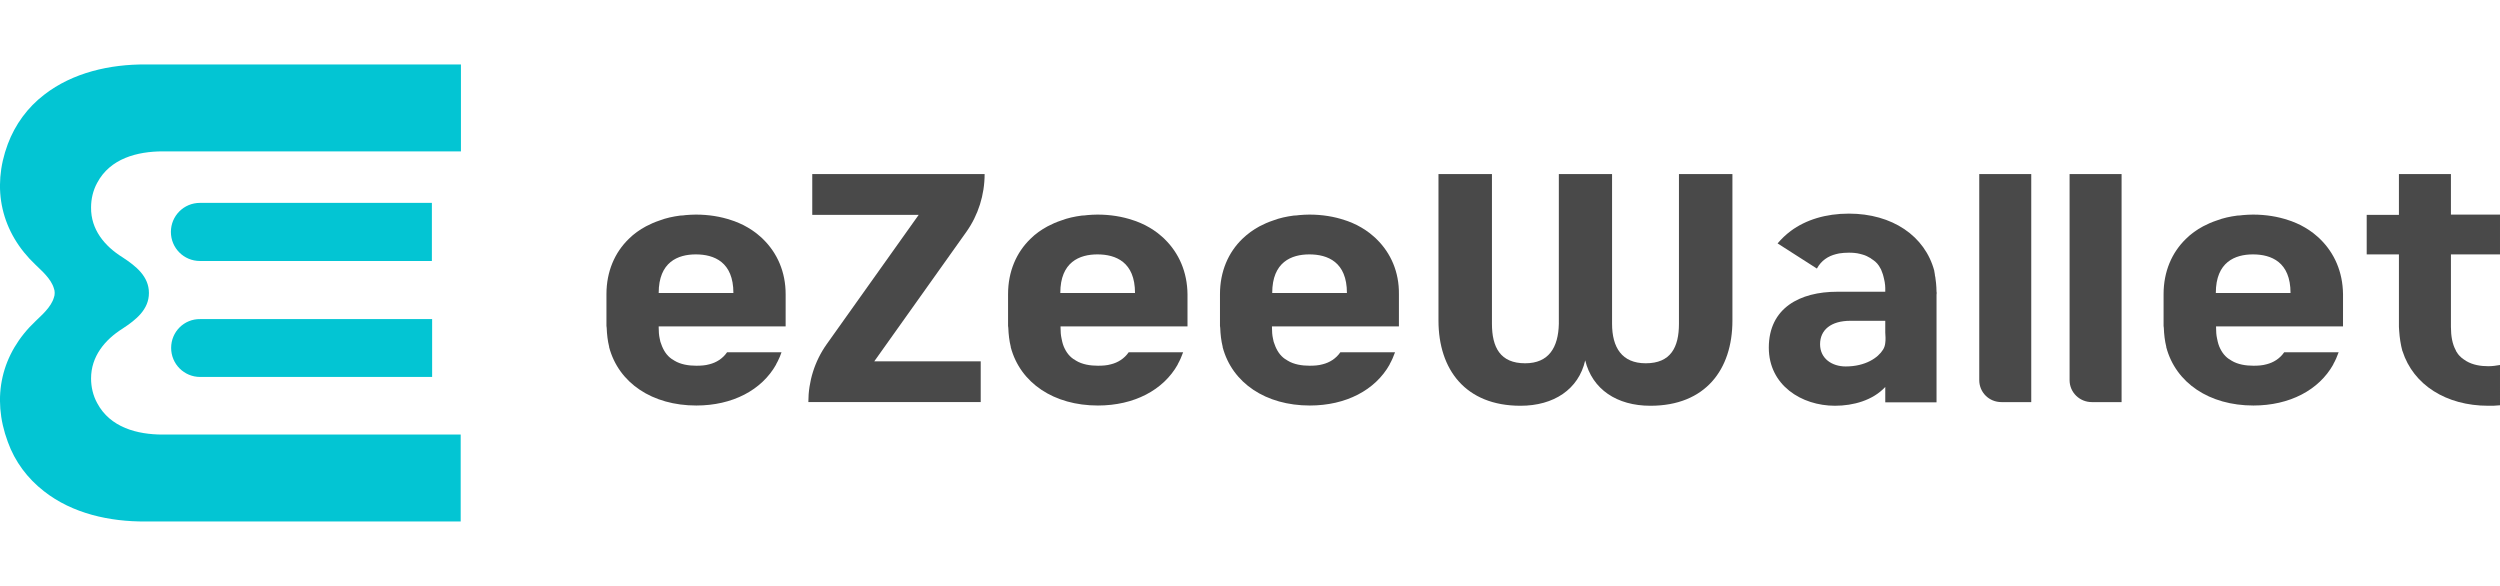 <?xml version="1.0" encoding="utf-8"?>
<!-- Generator: Adobe Illustrator 24.0.1, SVG Export Plug-In . SVG Version: 6.00 Build 0)  -->
<svg version="1.1" id="Layer_1" xmlns="http://www.w3.org/2000/svg" xmlns:xlink="http://www.w3.org/1999/xlink" x="0px" y="0px"
	 viewBox="0 0 1024 240" style="enable-background:new 0 0 1024 240;" xml:space="preserve">
<style type="text/css">
	.st0{fill:#494949;}
	.st1{fill:#03C5D3;}
</style>
<path class="st0" d="M676,166.2c-13.7,0-23.8-6.7-26.7-18.6c-2.7,11.9-12.9,18.6-26.5,18.6c-22.5,0-33.6-14.8-33.6-34.9v-60h21.9
	v61.3c0,9.7,3.4,16.2,13.6,16.2c9.7,0,13.6-6.5,13.8-16.2V71.3h21.8v61.3c0,9.7,4,16.2,13.8,16.2c10.2,0,13.6-6.5,13.6-16.2V71.3
	h21.9v60C709.6,151.4,698.5,166.2,676,166.2"/>
<path class="st0" d="M395.8,95c4.9-6.9,7.5-15.2,7.5-23.7h-70.6V88h43.6l-37.7,53c-4.9,6.9-7.5,15.2-7.5,23.7h70.6V148h-43.6
	L395.8,95z"/>
<path class="st0" d="M1003.9,104.2v24c0,1.9,0,3.8,0,5.7c0,3.8,0.6,7.1,2,9.6l0.1,0.3c0.5,0.8,1,1.6,1.7,2.2
	c0.4,0.4,0.8,0.8,1.3,1.1c0.2,0.2,0.5,0.3,0.8,0.5l0.1,0.1l0.3,0.2c2.7,1.6,5.9,2.1,9,2.1c1.6,0,3.2-0.2,4.8-0.5V166
	c-1.6,0.2-3.2,0.2-4.8,0.2c-17.3,0-30.7-8.6-35.1-22.3l-0.1-0.2c-0.7-2.6-1.1-5.3-1.3-8.2c0-0.5-0.1-1.1-0.1-1.6v-0.1
	c0-0.6,0-1.2,0-1.8c0-6.4,0-27.8,0-27.8h-13.2V88h13.2V71.3h21.3v16.6h20.1v16.3H1003.9z"/>
<path class="st0" d="M434.3,120c0-12.7,7.9-15.8,15.2-15.8c7.5,0,15.4,3.1,15.4,15.8H434.3z M477.1,98c-0.4-0.4-0.8-0.8-1.3-1.2
	c-2-1.8-4.3-3.3-6.8-4.6c-1.2-0.6-2.4-1.1-3.7-1.6c-0.4-0.1-0.8-0.3-1.2-0.4c-4.4-1.5-9.3-2.3-14.6-2.3c-1.4,0-2.8,0.1-4.1,0.2
	c-0.8,0.1-1.5,0.2-2.3,0.2c-3,0.4-5.8,1-8.4,2l0,0c-1,0.3-1.9,0.7-2.9,1.1c-0.9,0.4-1.8,0.9-2.7,1.3c-2.6,1.4-5,3.1-7,5.1
	c-5.8,5.6-9.2,13.4-9.2,22.7v6.5v6.5c0,0.3,0.1,0.5,0.1,0.8c0.1,2.7,0.4,5.3,1,7.7v0.2c3.9,14.7,17.7,23.9,35.7,23.9
	c14.8,0,26.8-6.3,32.7-16.8v-0.1c0.9-1.6,1.6-3.2,2.2-4.9h-22.3c-1.8,2.6-4.4,4.2-7.2,4.9c-1.7,0.5-3.6,0.6-5.4,0.6
	c-3.1,0-6.4-0.5-9-2.1l-0.3-0.2c-2.2-1.2-3.7-3.2-4.7-5.6c-0.2-0.6-0.5-1.3-0.6-1.9c-0.1-0.4-0.2-0.9-0.3-1.4
	c-0.3-1.3-0.4-2.9-0.4-4.5v-0.4h52v-0.2V127v-6.5C486.3,111.4,482.9,103.7,477.1,98"/>
<path class="st0" d="M772.2,140.5c-0.1,1-0.4,1.9-0.9,2.7c-2,3.3-7.2,6.9-15.3,6.9c-5.6,0-10.5-3.2-10.5-9.1c0-5.9,4.5-9.6,12.4-9.6
	h14.3v4.8C772.3,137.6,772.4,139,772.2,140.5 M793.2,119.4c0-1.2-0.1-2.3-0.2-3.5c-0.1-0.8-0.2-1.6-0.3-2.4
	c-0.1-0.4-0.2-0.8-0.2-1.2c0-0.4-0.2-0.8-0.2-1.1V111c-3.8-14.4-17.3-23.5-35-23.5c-9.4,0-17.6,2.5-23.8,7.1c-2,1.5-3.8,3.2-5.4,5.1
	l16.1,10.3c1.8-3.3,4.6-5.1,7.8-5.9c0.4-0.1,0.9-0.2,1.3-0.3c1.3-0.2,2.6-0.3,4-0.3c1.5,0,3.1,0.1,4.6,0.5c0.4,0.1,0.7,0.2,1.1,0.3
	c1.1,0.3,2.1,0.8,3.1,1.4l0.3,0.2l0.1,0.1c0.2,0.1,0.4,0.3,0.6,0.4c1.4,0.9,2.4,2.1,3.1,3.5c0.2,0.3,0.3,0.5,0.4,0.8
	c0.1,0.3,0.2,0.5,0.3,0.8c0.2,0.6,0.5,1.2,0.6,1.9c0.1,0.4,0.2,0.9,0.3,1.3c0.1,0.3,0.1,0.7,0.2,1v0.1c0.1,0.7,0.2,1.3,0.2,2.1
	c0,0.4,0,0.8,0,1.2v0.4h-19.7c-15.2,0-28,6.6-28,22.9c0,15.4,13.4,23.8,27.1,23.8c7.5,0,15.5-2.2,20.6-7.7v6.3h21v-44.1
	C793.3,120.2,793.3,119.8,793.2,119.4"/>
<path class="st0" d="M269.8,120c0-12.7,7.9-15.8,15.2-15.8c7.5,0,15.4,3.1,15.4,15.8H269.8z M312.6,98c-0.4-0.4-0.8-0.8-1.3-1.2
	c-2-1.8-4.3-3.3-6.8-4.6c-1.2-0.6-2.4-1.1-3.7-1.6c-0.4-0.1-0.8-0.3-1.2-0.4c-4.4-1.5-9.3-2.3-14.6-2.3c-1.4,0-2.8,0.1-4.1,0.2
	c-0.8,0.1-1.5,0.2-2.3,0.2c-3,0.4-5.8,1-8.4,2l0,0c-1,0.3-1.9,0.7-2.9,1.1c-0.9,0.4-1.8,0.9-2.7,1.3c-2.6,1.4-5,3.1-7,5.1
	c-5.8,5.6-9.2,13.4-9.2,22.7v6.5v6.5c0,0.3,0.1,0.5,0.1,0.8c0.1,2.7,0.4,5.3,1,7.7v0.2c3.9,14.7,17.7,23.9,35.7,23.9
	c14.8,0,26.8-6.3,32.7-16.8v-0.1c0.2-0.4,0.5-0.9,0.7-1.3c0.6-1.2,1.1-2.4,1.5-3.6h-22.3c-1.8,2.6-4.4,4.2-7.2,4.9
	c-1.7,0.5-3.6,0.6-5.4,0.6c-3.1,0-6.4-0.5-9-2.1l-0.3-0.2c-2.2-1.2-3.7-3.2-4.7-5.6c-0.2-0.6-0.5-1.3-0.7-1.9
	c-0.1-0.4-0.2-0.9-0.3-1.4c-0.3-1.3-0.4-2.9-0.4-4.5v-0.4h52v-0.2V127v-6.5C321.8,111.4,318.4,103.7,312.6,98"/>
<path class="st0" d="M521.1,120c0-12.7,7.9-15.8,15.2-15.8c7.5,0,15.4,3.1,15.4,15.8H521.1z M563.9,98c-0.4-0.4-0.8-0.8-1.3-1.2
	c-2-1.8-4.3-3.3-6.8-4.6c-1.2-0.6-2.4-1.1-3.7-1.6c-0.4-0.1-0.8-0.3-1.2-0.4c-4.4-1.5-9.3-2.3-14.6-2.3c-1.4,0-2.8,0.1-4.1,0.2
	c-0.8,0.1-1.5,0.2-2.3,0.2c-3,0.4-5.8,1-8.4,2l0,0c-1,0.3-1.9,0.7-2.9,1.1c-0.9,0.4-1.8,0.9-2.7,1.3c-2.6,1.4-4.9,3.1-7,5.1
	c-5.8,5.6-9.2,13.4-9.2,22.7v6.5v6.5c0,0.3,0.1,0.5,0.1,0.8c0.1,2.7,0.4,5.3,1,7.7v0.2c3.9,14.7,17.7,23.9,35.7,23.9
	c14.8,0,26.8-6.3,32.7-16.8v-0.1c0.9-1.6,1.6-3.2,2.2-4.9H549c-1.8,2.6-4.4,4.2-7.2,4.9c-1.7,0.5-3.6,0.6-5.4,0.6
	c-3.1,0-6.4-0.5-9-2.1l-0.3-0.2c-2.2-1.2-3.7-3.2-4.7-5.6c-0.2-0.6-0.5-1.3-0.7-1.9c-0.1-0.4-0.2-0.9-0.3-1.4
	c-0.3-1.3-0.4-2.9-0.4-4.5v-0.4h52v-0.2V127v-6.5C573.1,111.4,569.7,103.7,563.9,98"/>
<path class="st0" d="M907.6,120c0-12.7,7.9-15.8,15.2-15.8c7.5,0,15.4,3.1,15.4,15.8H907.6z M950.4,98c-0.4-0.4-0.8-0.8-1.3-1.2
	c-2-1.8-4.3-3.3-6.8-4.6c-1.2-0.6-2.4-1.1-3.7-1.6c-0.4-0.1-0.8-0.3-1.2-0.4c-4.4-1.5-9.3-2.3-14.6-2.3c-1.4,0-2.8,0.1-4.1,0.2
	c-0.8,0.1-1.5,0.2-2.3,0.2c-3,0.4-5.8,1-8.4,2l0,0c-1,0.3-1.9,0.7-2.9,1.1c-0.9,0.4-1.8,0.9-2.7,1.3c-2.6,1.4-5,3.1-7,5.1
	c-5.8,5.6-9.2,13.4-9.2,22.7v6.5v6.5c0,0.3,0.1,0.5,0.1,0.8c0.1,2.7,0.4,5.3,1,7.7v0.2c3.9,14.7,17.7,23.9,35.7,23.9
	c14.8,0,26.8-6.3,32.7-16.8v-0.1c0.9-1.6,1.6-3.2,2.2-4.9h-22.3c-1.8,2.6-4.4,4.2-7.2,4.9c-1.7,0.5-3.6,0.6-5.4,0.6
	c-3.1,0-6.4-0.5-9-2.1l-0.3-0.2c-2.2-1.2-3.7-3.2-4.7-5.6c-0.2-0.6-0.5-1.3-0.6-1.9c-0.1-0.4-0.2-0.9-0.3-1.4
	c-0.3-1.3-0.4-2.9-0.4-4.5v-0.4h52v-0.2V127v-6.5C959.6,111.4,956.2,103.7,950.4,98"/>
<path class="st0" d="M819.8,164.7H832V71.3h-21.3v84.4C810.7,160.7,814.7,164.7,819.8,164.7"/>
<path class="st0" d="M856.8,164.7H869V71.3h-21.3v84.4C847.7,160.7,851.8,164.7,856.8,164.7"/>
<path class="st1" d="M70.1,142.5c0,6.6,5.3,11.9,11.9,11.9h95v-23.7H82C75.4,130.6,70.1,135.9,70.1,142.5"/>
<path class="st1" d="M176.9,83.1h-95C75.3,83.1,70,88.4,70,95s5.3,11.9,11.9,11.9h95V83.1z"/>
<path class="st1" d="M39.8,74.9c-1.7,3.1-2.5,6.6-2.5,10.1c-0.1,9,5.5,15.8,12.9,20.4C55.7,109,61,113.2,61,120s-5.3,11-10.8,14.6
	c-7.3,4.6-12.9,11.4-12.9,20.4c0,3.5,0.8,7,2.5,10.1c5.3,10,16.4,12.9,26.9,12.9h122v35.6H64.8c-1.7,0-3.4,0-5.2,0
	c-14.6,0.1-29.9-3.2-41.6-12.4C11.3,196,6.1,189.1,3.2,181c-6.8-18.3-2.7-36.2,11.4-49.5c1.4-1.4,2.9-2.7,4.2-4.2
	c1.4-1.6,2.7-3.4,3.3-5.5c0.2-0.6,0.3-1,0.3-1.8s-0.1-1.2-0.3-1.8c-0.6-2.1-1.9-3.9-3.3-5.5c-1.3-1.5-2.8-2.8-4.2-4.2
	C0.5,95.2-3.6,77.2,3.2,59c3-8,8.1-15,14.9-20.2c11.7-9.1,27-12.5,41.6-12.4c1.7,0,3.4,0,5.2,0h123.9V62h-122
	C56.2,62,45.1,64.9,39.8,74.9"/>
</svg>
